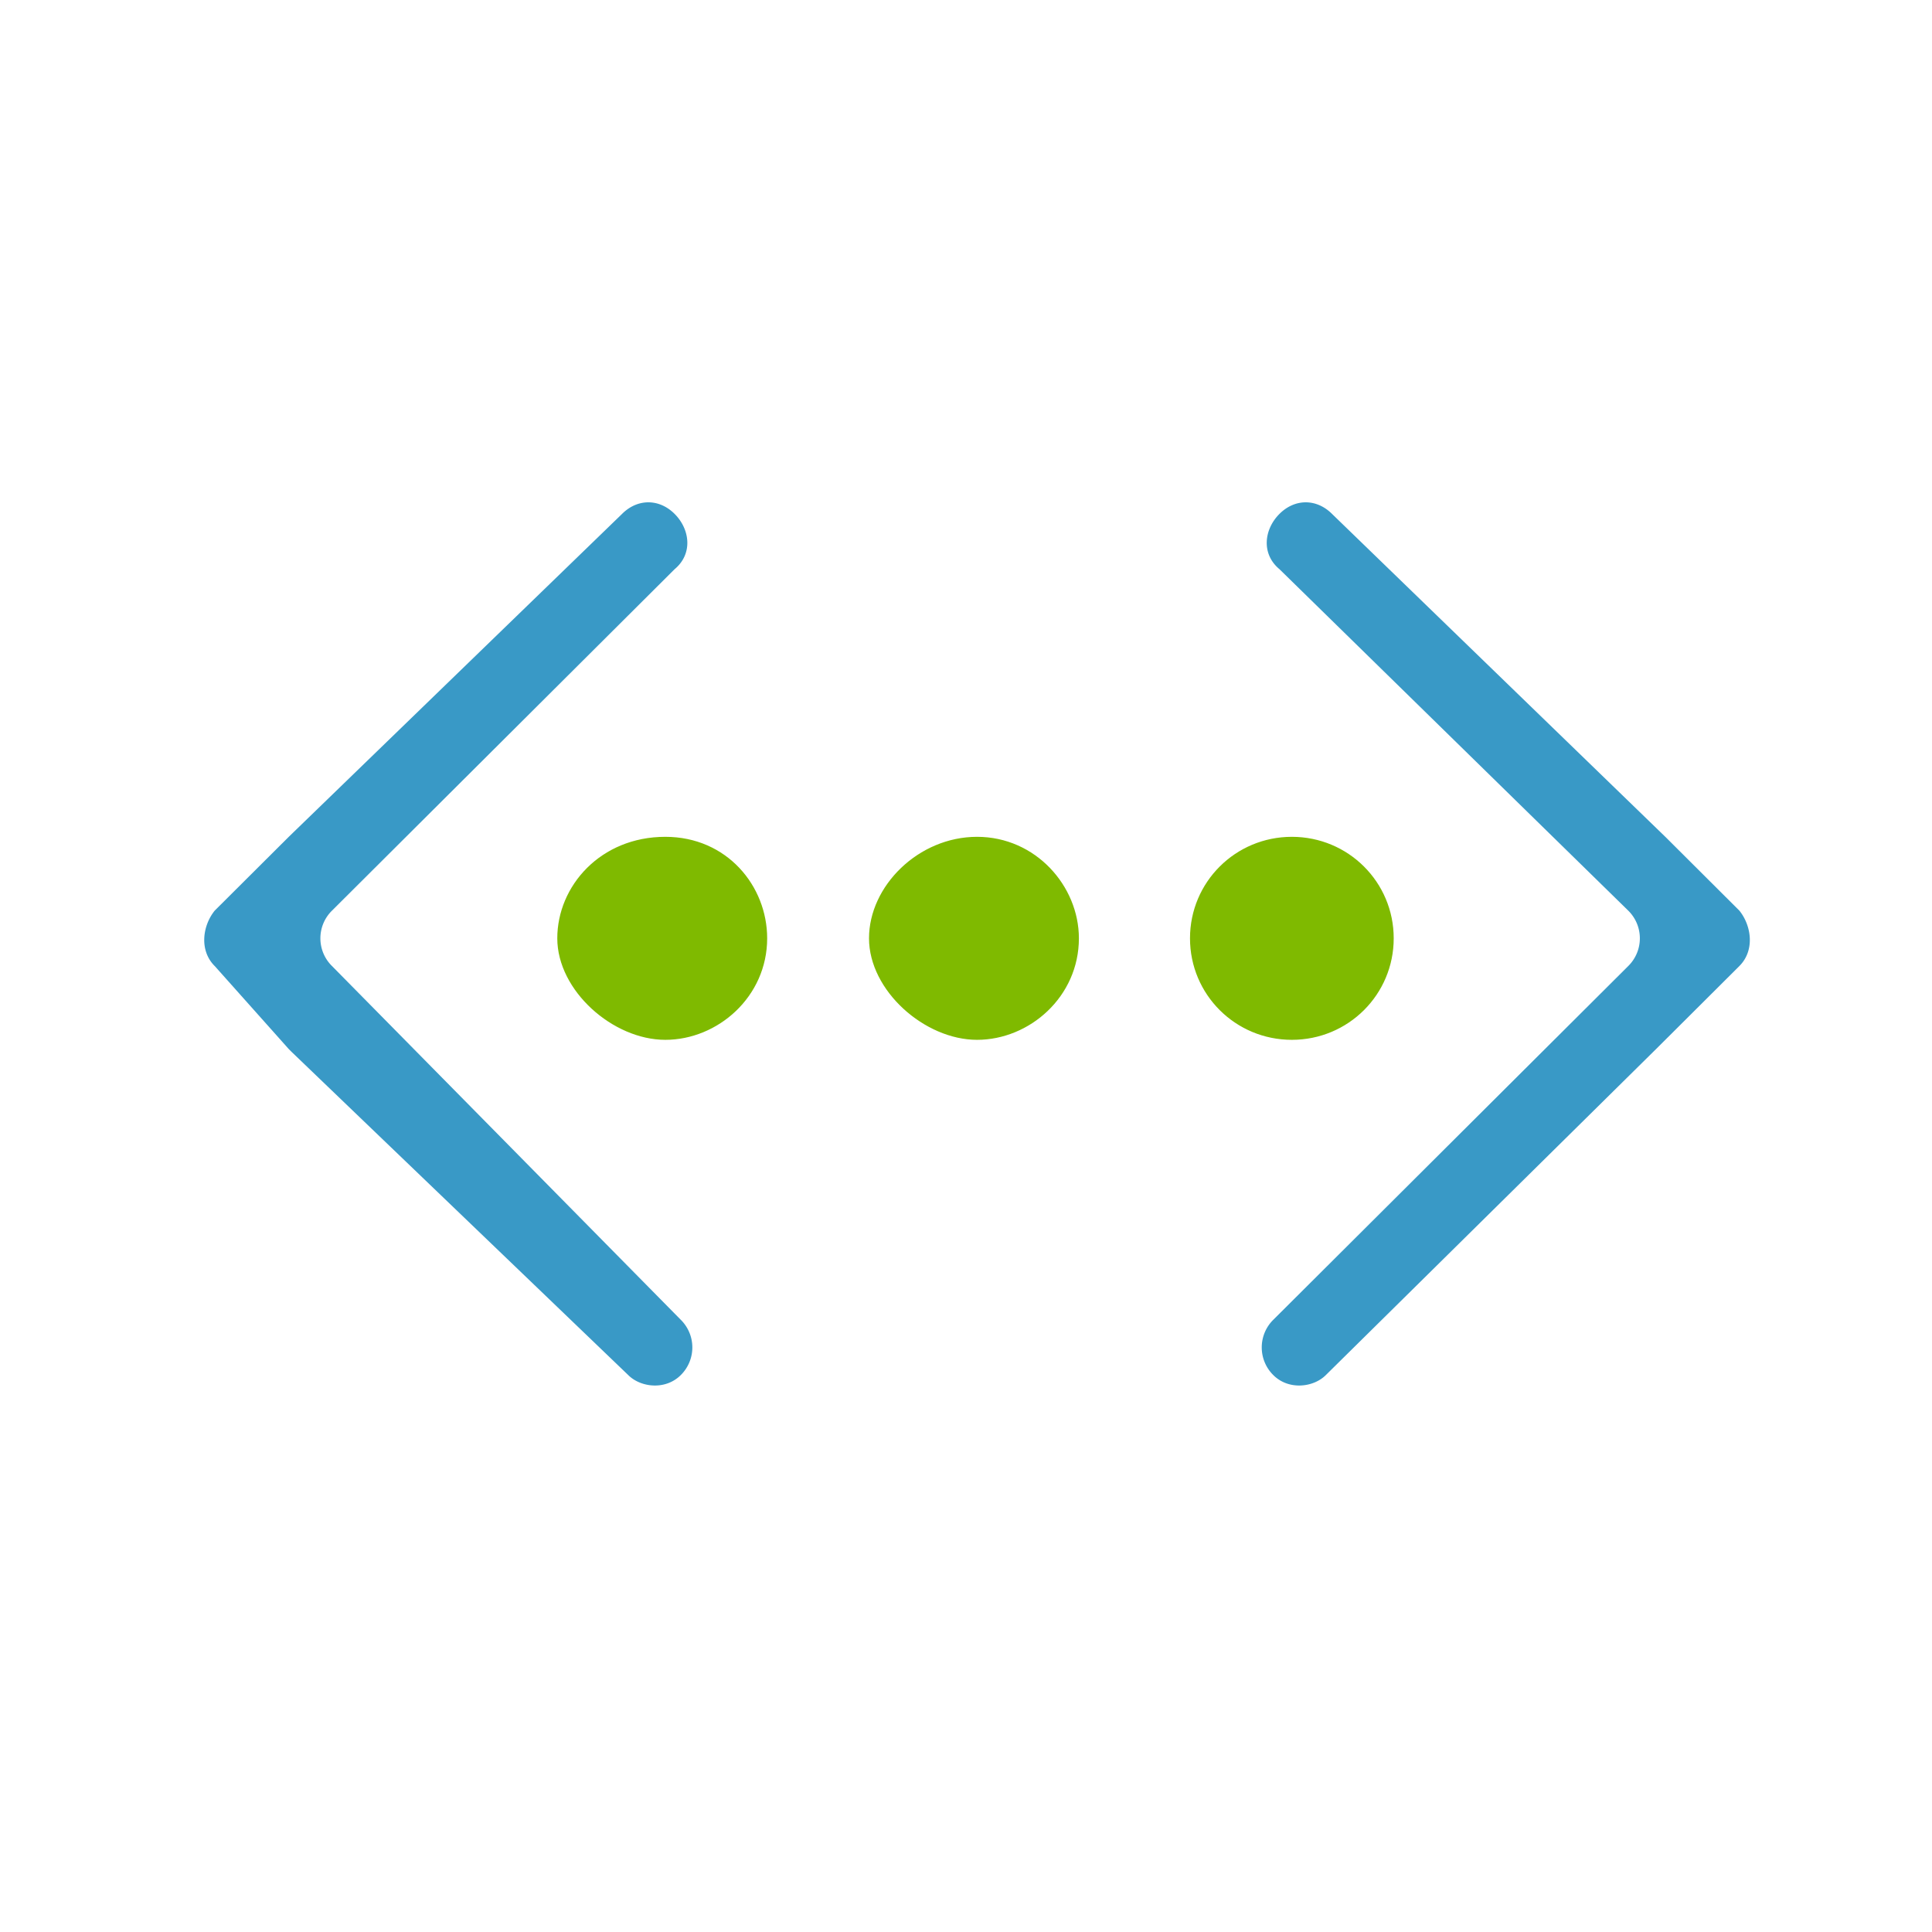<svg xmlns="http://www.w3.org/2000/svg" xmlns:xlink="http://www.w3.org/1999/xlink" viewBox="-18 -45 175 175" fill="#fff" fill-rule="evenodd" stroke="#000" stroke-linecap="round" stroke-linejoin="round">
    <use xlink:href="#A" x=".5" y=".5" />
    <symbol id="A" overflow="visible">
        <path d="M139.053 42.001c1.398-1.393 1.118-3.622 0-5.015l-6.709-6.687L102.15 1.045c-1.398-1.393-3.355-1.393-4.753 0h0c-1.398 1.393-1.678 3.622 0 5.015l31.591 30.926a3.52 3.52 0 0 1 0 5.015l-32.15 32.041a3.52 3.52 0 0 0 0 5.015h0c1.398 1.393 3.635 1.115 4.753 0l29.914-29.533.28-.279 7.269-7.244zm-138.107 0c-1.398-1.393-1.118-3.622 0-5.015l6.71-6.687L37.85 1.045c1.398-1.393 3.355-1.393 4.753 0h0c1.398 1.393 1.678 3.622 0 5.015L11.57 36.986a3.52 3.52 0 0 0 0 5.015l31.592 32.041a3.52 3.52 0 0 1 0 5.015h0c-1.398 1.393-3.635 1.115-4.753 0L7.936 49.802l-.28-.279L.947 42z" fill="#3999c6" stroke="none" />
        <path d="M50.99 39.493c0 5.293-4.473 9.194-9.226 9.194s-9.785-4.458-9.785-9.194 3.914-9.194 9.785-9.194c5.591 0 9.226 4.458 9.226 9.194zm28.236 0c0 5.293-4.473 9.194-9.226 9.194s-9.785-4.458-9.785-9.194 4.473-9.194 9.785-9.194 9.226 4.458 9.226 9.194zm10.064 0c0-5.094 4.115-9.194 9.226-9.194s9.226 4.101 9.226 9.194-4.115 9.194-9.226 9.194-9.226-4.101-9.226-9.194z" stroke="none" fill="#7fba00" />
    </symbol>
</svg>